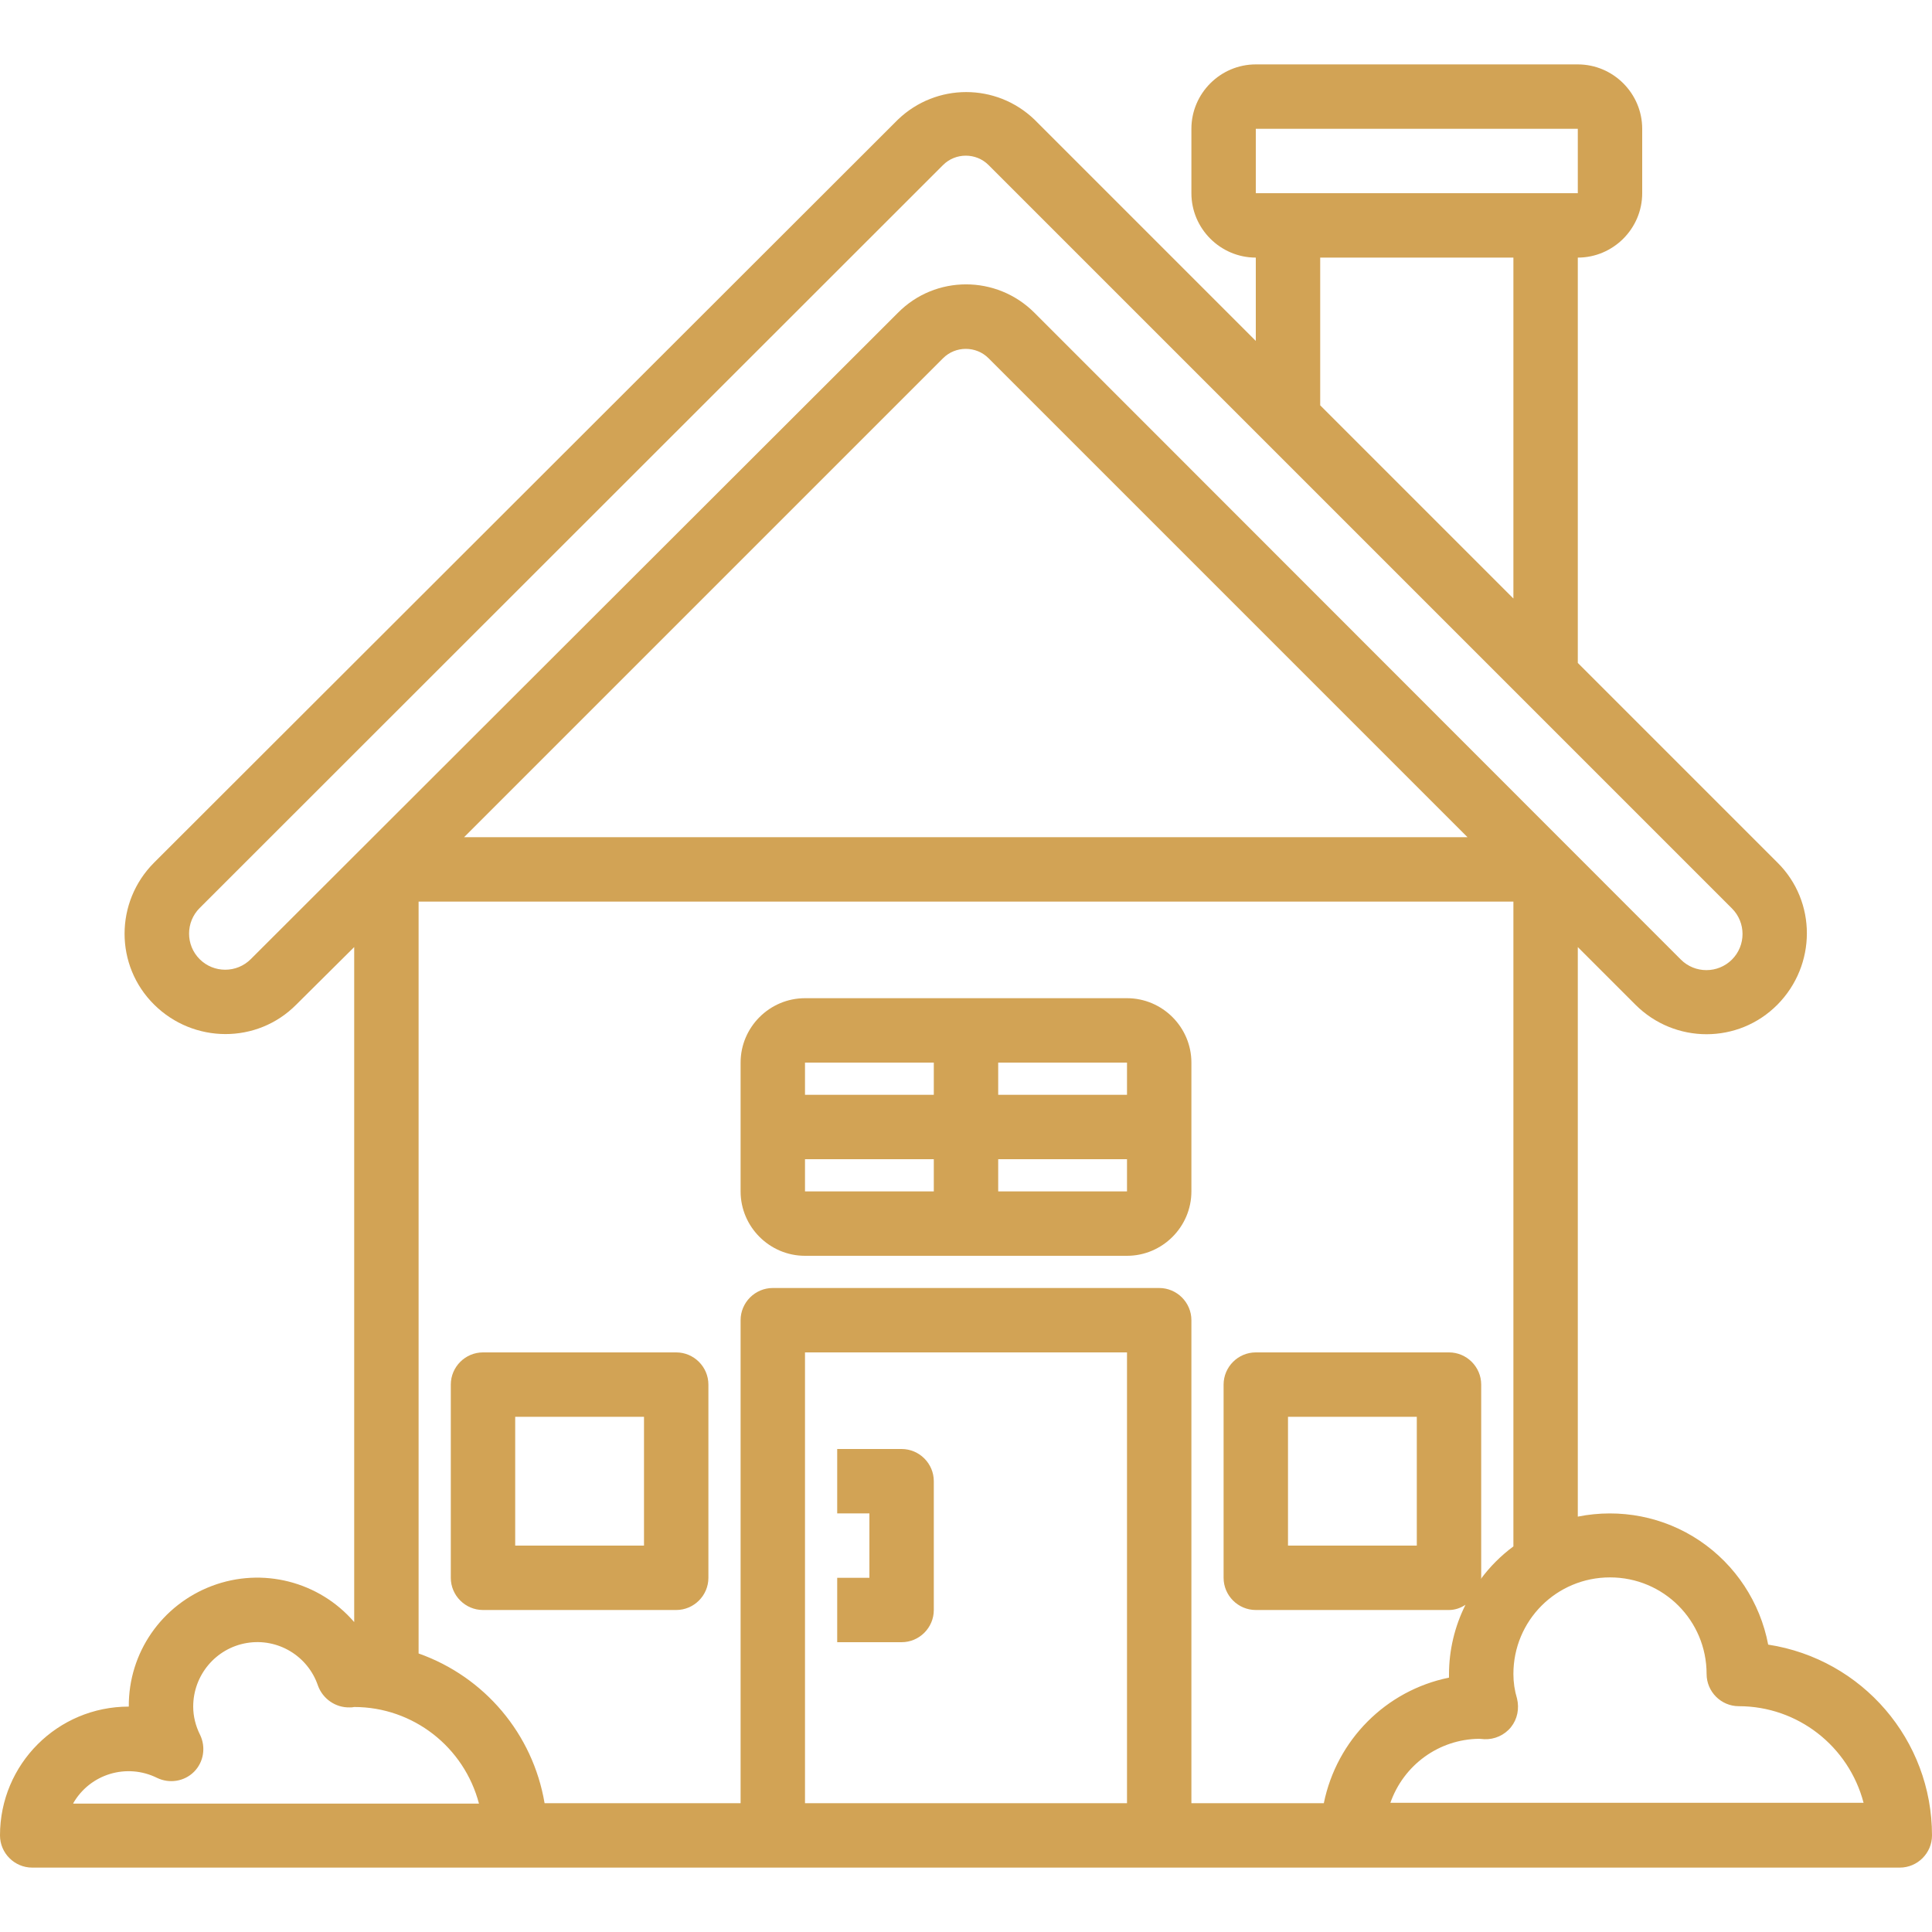 <?xml version="1.0" encoding="utf-8"?>
<!-- Generator: Adobe Illustrator 25.0.1, SVG Export Plug-In . SVG Version: 6.00 Build 0)  -->
<svg version="1.1" id="Layer_1" xmlns="http://www.w3.org/2000/svg" xmlns:xlink="http://www.w3.org/1999/xlink" x="0px" y="0px" viewBox="0 0 480 480" style="enable-background:new 0 0 480 480;" xml:space="preserve">
  <style type="text/css">
	.st0{fill:#D2A355;}
</style>
  <path class="st0" d="M168,336h-48c-4.4,0-8,3.6-8,8v48c0,4.4,3.6,8,8,8h48c4.4,0,8-3.6,8-8v-48C176,339.6,172.4,336,168,336z
	 M160,384h-32v-32h32V384z" />
  <path class="st0" d="M280,248h-80c-8.8,0-16,7.2-16,16v32c0,8.8,7.2,16,16,16h80c8.8,0,16-7.2,16-16v-32
	C296,255.2,288.8,248,280,248z M280,272h-32v-8h32V272z M232,264v8h-32v-8H232z M200,288h32v8h-32V288z M248,296v-8h32v8H248z" />
  <path class="st0" d="M439.3,408.6c-2-10.5-8.1-19.8-17-25.8c-8.9-6-19.8-8.1-30.3-6V235.3l14.3,14.3c9.8,9.8,25.6,9.8,35.3,0
	s9.8-25.6,0-35.3L392,164.7V64c8.8,0,16-7.2,16-16V32c0-8.8-7.2-16-16-16h-80c-8.8,0-16,7.2-16,16v16c0,8.8,7.2,16,16,16v20.7
	l-55-55c-9.5-9.1-24.4-9.1-33.9,0L38.3,214.3c-9.8,9.8-9.8,25.6,0,35.3s25.6,9.8,35.3,0L88,235.3v167.7c-8.7-10.1-22.8-13.7-35.3-9
	c-12.5,4.7-20.8,16.6-20.7,30c-17.7,0-32,14.3-32,32c0,4.4,3.6,8,8,8h464c4.4,0,8-3.6,8-8C480,432.3,462.7,412.2,439.3,408.6z
	 M367.9,392.3c0-0.1,0.1-0.2,0.1-0.3v-48c0-4.4-3.6-8-8-8h-48c-4.4,0-8,3.6-8,8v48c0,4.4,3.6,8,8,8h48c1.5,0,2.9-0.5,4.1-1.3
	c-2.7,5.4-4.1,11.3-4.1,17.3v0.8c-15.7,3.2-27.9,15.5-31.1,31.2H296V328c0-4.4-3.6-8-8-8h-96c-4.4,0-8,3.6-8,8v120h-48.7
	c-2.9-17.2-14.9-31.4-31.3-37.2V224h272v160.2C372.9,386.5,370.2,389.2,367.9,392.3z M352,352v32h-32v-32H352z M312,32h80v16h-80V32
	z M328,64h48v84.7l-48-48V64z M62.3,238.3c-3.5,3.5-9.2,3.5-12.7,0s-3.5-9.2,0-12.7L234.3,41c3.1-3.1,8.2-3.1,11.3,0l184.7,184.7
	c3.5,3.5,3.5,9.2,0,12.7s-9.2,3.5-12.7,0L257,77.7c-9.4-9.4-24.6-9.4-33.9,0L62.3,238.3z M234.3,89c3.1-3.1,8.2-3.1,11.3,0l119,119
	H115.3L234.3,89z M18.2,448c4.2-7.3,13.3-10,20.8-6.3c3.1,1.5,6.8,0.9,9.2-1.5c2.4-2.4,3-6.1,1.5-9.2c-1.1-2.2-1.7-4.6-1.7-7
	c0-7.8,5.6-14.5,13.3-15.8s15.2,3.2,17.7,10.6c1.2,3.3,4.4,5.5,7.9,5.4c0.4,0,0.7,0,1.1-0.1c14.6,0,27.3,9.9,31,24H18.2z M200,448
	V336h80v112H200z M345.4,448c3.3-9.5,12.1-15.9,22.1-16c0.3,0,1.1,0.1,1.3,0.1c2.5,0.1,5-1,6.6-3c1.6-2,2.1-4.6,1.5-7.1
	c-0.6-2-0.9-4-0.9-6.1c0-13.3,10.7-24,24-24s24,10.7,24,24c0,4.4,3.6,8,8,8c14.6,0,27.3,9.9,31,24H345.4z" />
  <path class="st0" d="M224,360h-16v16h8v16h-8v16h16c4.4,0,8-3.6,8-8v-32C232,363.6,228.4,360,224,360z" />
</svg>